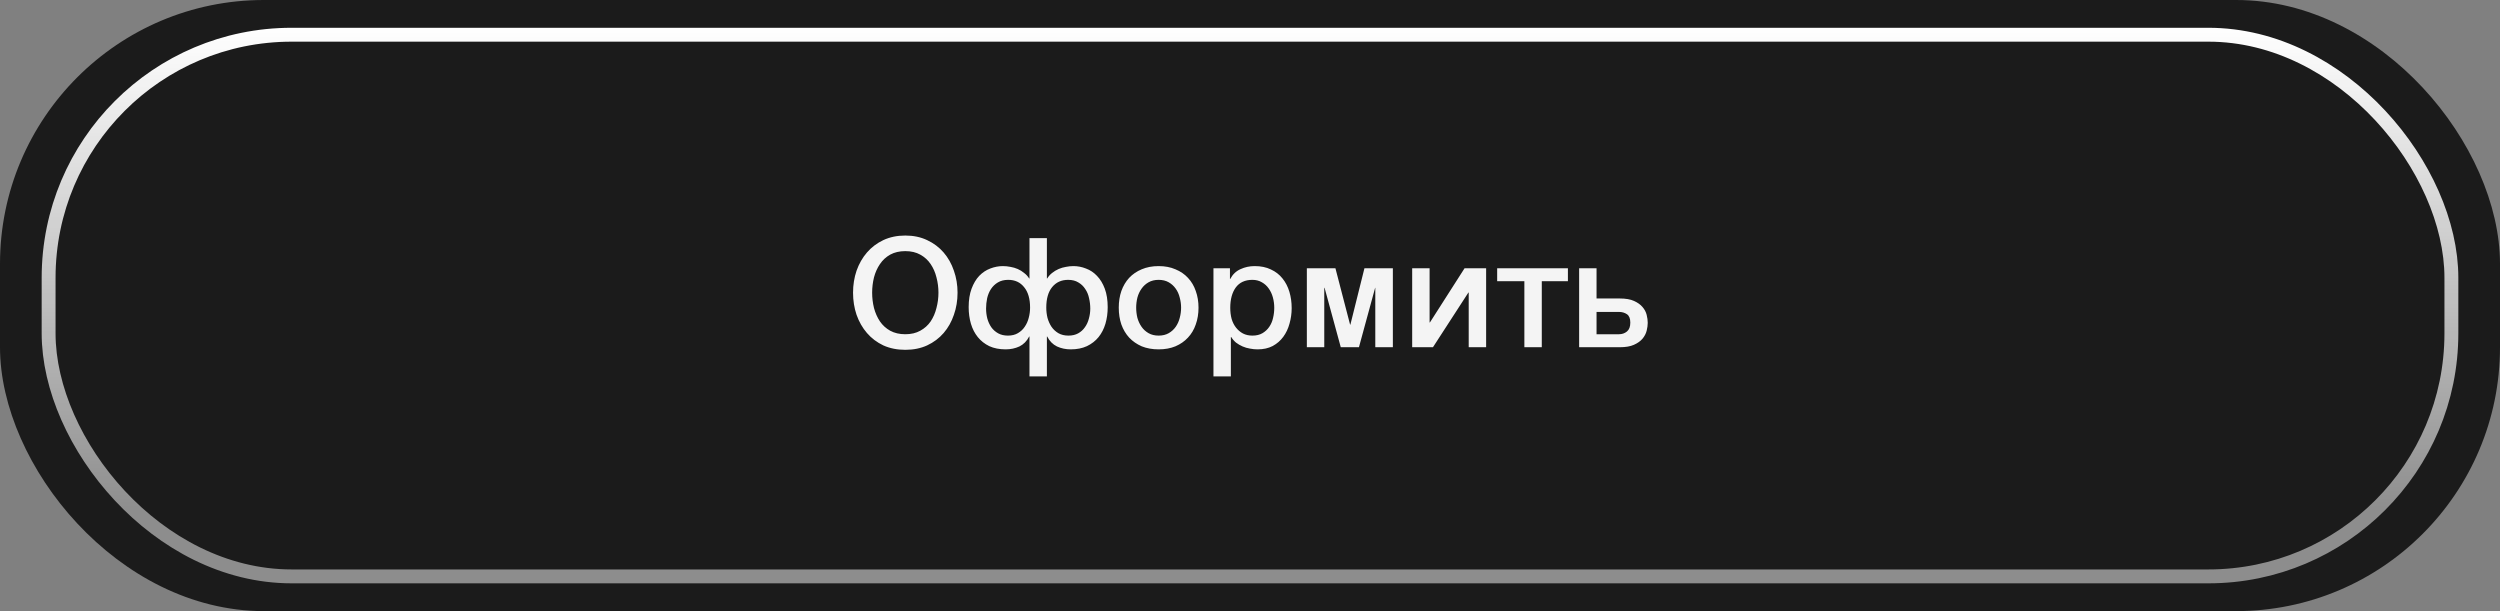 <?xml version="1.0" encoding="UTF-8"?> <svg xmlns="http://www.w3.org/2000/svg" width="360" height="88" viewBox="0 0 360 88" fill="none"><rect x="0" y="0" width="360" height="88" fill="#808080" stroke="none"/> <rect width="360" height="88" rx="38" fill="#1B1B1B"></rect> <rect x="7" y="5" width="346" height="78" rx="35" stroke="url(#paint0_linear_982_130)" stroke-width="2"></rect> <path d="M130.363 36.162C129.527 36.162 128.801 36.331 128.185 36.668C127.584 37.005 127.092 37.46 126.711 38.032C126.33 38.589 126.044 39.227 125.853 39.946C125.677 40.665 125.589 41.398 125.589 42.146C125.589 42.894 125.677 43.627 125.853 44.346C126.044 45.065 126.33 45.71 126.711 46.282C127.092 46.839 127.584 47.287 128.185 47.624C128.801 47.961 129.527 48.13 130.363 48.13C131.199 48.13 131.918 47.961 132.519 47.624C133.135 47.287 133.634 46.839 134.015 46.282C134.396 45.71 134.675 45.065 134.851 44.346C135.042 43.627 135.137 42.894 135.137 42.146C135.137 41.398 135.042 40.665 134.851 39.946C134.675 39.227 134.396 38.589 134.015 38.032C133.634 37.46 133.135 37.005 132.519 36.668C131.918 36.331 131.199 36.162 130.363 36.162ZM130.363 33.918C131.536 33.918 132.585 34.138 133.509 34.578C134.448 35.018 135.24 35.612 135.885 36.36C136.53 37.108 137.022 37.981 137.359 38.978C137.711 39.975 137.887 41.031 137.887 42.146C137.887 43.275 137.711 44.339 137.359 45.336C137.022 46.333 136.53 47.206 135.885 47.954C135.24 48.702 134.448 49.296 133.509 49.736C132.585 50.161 131.536 50.374 130.363 50.374C129.19 50.374 128.134 50.161 127.195 49.736C126.271 49.296 125.486 48.702 124.841 47.954C124.196 47.206 123.697 46.333 123.345 45.336C123.008 44.339 122.839 43.275 122.839 42.146C122.839 41.031 123.008 39.975 123.345 38.978C123.697 37.981 124.196 37.108 124.841 36.36C125.486 35.612 126.271 35.018 127.195 34.578C128.134 34.138 129.19 33.918 130.363 33.918ZM148.244 48.46H148.2C147.862 49.12 147.393 49.597 146.792 49.89C146.19 50.169 145.53 50.308 144.812 50.308C143.917 50.308 143.132 50.154 142.458 49.846C141.798 49.523 141.248 49.091 140.808 48.548C140.368 48.005 140.038 47.367 139.818 46.634C139.598 45.886 139.488 45.087 139.488 44.236C139.488 43.209 139.627 42.322 139.906 41.574C140.184 40.826 140.551 40.21 141.006 39.726C141.475 39.242 142.003 38.89 142.59 38.67C143.191 38.435 143.8 38.318 144.416 38.318C144.768 38.318 145.127 38.355 145.494 38.428C145.86 38.487 146.212 38.589 146.55 38.736C146.887 38.883 147.195 39.073 147.474 39.308C147.767 39.528 148.009 39.792 148.2 40.1H148.244V34.292H150.752V40.1H150.796C150.986 39.792 151.221 39.528 151.5 39.308C151.793 39.073 152.108 38.883 152.446 38.736C152.783 38.589 153.135 38.487 153.502 38.428C153.868 38.355 154.228 38.318 154.58 38.318C155.196 38.318 155.797 38.435 156.384 38.67C156.985 38.89 157.513 39.242 157.968 39.726C158.437 40.21 158.811 40.826 159.09 41.574C159.368 42.322 159.508 43.209 159.508 44.236C159.508 45.087 159.398 45.886 159.178 46.634C158.958 47.367 158.628 48.005 158.188 48.548C157.748 49.091 157.19 49.523 156.516 49.846C155.856 50.154 155.078 50.308 154.184 50.308C153.465 50.308 152.805 50.169 152.204 49.89C151.602 49.597 151.133 49.12 150.796 48.46H150.752V54.202H148.244V48.46ZM157 44.434C157 43.935 156.941 43.437 156.824 42.938C156.721 42.439 156.538 41.999 156.274 41.618C156.024 41.222 155.694 40.907 155.284 40.672C154.888 40.423 154.396 40.298 153.81 40.298C152.842 40.298 152.072 40.65 151.5 41.354C150.942 42.043 150.664 43.026 150.664 44.302C150.664 44.801 150.722 45.292 150.84 45.776C150.972 46.245 151.162 46.671 151.412 47.052C151.676 47.433 152.006 47.741 152.402 47.976C152.812 48.211 153.296 48.328 153.854 48.328C154.396 48.328 154.866 48.218 155.262 47.998C155.658 47.778 155.98 47.485 156.23 47.118C156.494 46.751 156.684 46.333 156.802 45.864C156.934 45.395 157 44.918 157 44.434ZM141.996 44.434C141.996 44.918 142.054 45.395 142.172 45.864C142.304 46.333 142.494 46.751 142.744 47.118C143.008 47.485 143.338 47.778 143.734 47.998C144.13 48.218 144.599 48.328 145.142 48.328C145.699 48.328 146.176 48.211 146.572 47.976C146.982 47.741 147.312 47.433 147.562 47.052C147.826 46.671 148.016 46.245 148.134 45.776C148.266 45.292 148.332 44.801 148.332 44.302C148.332 43.026 148.046 42.043 147.474 41.354C146.916 40.65 146.154 40.298 145.186 40.298C144.599 40.298 144.1 40.423 143.69 40.672C143.294 40.907 142.964 41.222 142.7 41.618C142.45 41.999 142.267 42.439 142.15 42.938C142.047 43.437 141.996 43.935 141.996 44.434ZM166.844 50.308C165.934 50.308 165.12 50.161 164.402 49.868C163.698 49.56 163.096 49.142 162.598 48.614C162.114 48.086 161.74 47.455 161.476 46.722C161.226 45.989 161.102 45.182 161.102 44.302C161.102 43.437 161.226 42.637 161.476 41.904C161.74 41.171 162.114 40.54 162.598 40.012C163.096 39.484 163.698 39.073 164.402 38.78C165.12 38.472 165.934 38.318 166.844 38.318C167.753 38.318 168.56 38.472 169.264 38.78C169.982 39.073 170.584 39.484 171.068 40.012C171.566 40.54 171.94 41.171 172.19 41.904C172.454 42.637 172.586 43.437 172.586 44.302C172.586 45.182 172.454 45.989 172.19 46.722C171.94 47.455 171.566 48.086 171.068 48.614C170.584 49.142 169.982 49.56 169.264 49.868C168.56 50.161 167.753 50.308 166.844 50.308ZM166.844 48.328C167.401 48.328 167.885 48.211 168.296 47.976C168.706 47.741 169.044 47.433 169.308 47.052C169.572 46.671 169.762 46.245 169.88 45.776C170.012 45.292 170.078 44.801 170.078 44.302C170.078 43.818 170.012 43.334 169.88 42.85C169.762 42.366 169.572 41.941 169.308 41.574C169.044 41.193 168.706 40.885 168.296 40.65C167.885 40.415 167.401 40.298 166.844 40.298C166.286 40.298 165.802 40.415 165.392 40.65C164.981 40.885 164.644 41.193 164.38 41.574C164.116 41.941 163.918 42.366 163.786 42.85C163.668 43.334 163.61 43.818 163.61 44.302C163.61 44.801 163.668 45.292 163.786 45.776C163.918 46.245 164.116 46.671 164.38 47.052C164.644 47.433 164.981 47.741 165.392 47.976C165.802 48.211 166.286 48.328 166.844 48.328ZM174.737 38.626H177.113V40.166H177.157C177.509 39.506 178 39.037 178.631 38.758C179.261 38.465 179.943 38.318 180.677 38.318C181.571 38.318 182.349 38.479 183.009 38.802C183.683 39.11 184.241 39.543 184.681 40.1C185.121 40.643 185.451 41.281 185.671 42.014C185.891 42.747 186.001 43.532 186.001 44.368C186.001 45.131 185.898 45.871 185.693 46.59C185.502 47.309 185.201 47.947 184.791 48.504C184.395 49.047 183.889 49.487 183.273 49.824C182.657 50.147 181.931 50.308 181.095 50.308C180.728 50.308 180.361 50.271 179.995 50.198C179.628 50.139 179.276 50.037 178.939 49.89C178.601 49.743 178.286 49.56 177.993 49.34C177.714 49.105 177.479 48.834 177.289 48.526H177.245V54.202H174.737V38.626ZM183.493 44.324C183.493 43.811 183.427 43.312 183.295 42.828C183.163 42.344 182.965 41.919 182.701 41.552C182.437 41.171 182.107 40.87 181.711 40.65C181.315 40.415 180.86 40.298 180.347 40.298C179.291 40.298 178.491 40.665 177.949 41.398C177.421 42.131 177.157 43.107 177.157 44.324C177.157 44.896 177.223 45.431 177.355 45.93C177.501 46.414 177.714 46.832 177.993 47.184C178.271 47.536 178.601 47.815 178.983 48.02C179.379 48.225 179.833 48.328 180.347 48.328C180.919 48.328 181.403 48.211 181.799 47.976C182.195 47.741 182.517 47.441 182.767 47.074C183.031 46.693 183.214 46.267 183.317 45.798C183.434 45.314 183.493 44.823 183.493 44.324ZM188.186 38.626H192.3L194.412 46.744H194.456L196.48 38.626H200.572V50H198.042V41.442H198.02L195.688 50H193.07L190.738 41.442H190.694V50H188.186V38.626ZM203.354 38.626H205.862V46.436H205.906L210.9 38.626H214.002V50H211.494V42.124H211.45L206.346 50H203.354V38.626ZM225.779 40.496H222.017V50H219.509V40.496H215.593V38.626H225.779V40.496ZM229.903 48.13H233.137C233.577 48.13 233.958 47.998 234.281 47.734C234.603 47.47 234.765 47.045 234.765 46.458C234.765 45.871 234.603 45.468 234.281 45.248C233.958 45.028 233.577 44.918 233.137 44.918H229.903V48.13ZM227.395 38.626H229.903V42.982H233.247C234.097 42.982 234.779 43.099 235.293 43.334C235.821 43.569 236.231 43.862 236.525 44.214C236.818 44.551 237.016 44.925 237.119 45.336C237.221 45.747 237.273 46.128 237.273 46.48C237.273 46.832 237.221 47.213 237.119 47.624C237.016 48.035 236.818 48.416 236.525 48.768C236.231 49.12 235.821 49.413 235.293 49.648C234.779 49.883 234.097 50 233.247 50H227.395V38.626Z" fill="#F4F4F4"></path> <defs> <linearGradient id="paint0_linear_982_130" x1="180" y1="4" x2="180" y2="84" gradientUnits="userSpaceOnUse"> <stop stop-color="white"></stop> <stop offset="0.875" stop-color="white" stop-opacity="0.5"></stop> </linearGradient> </defs> </svg> 